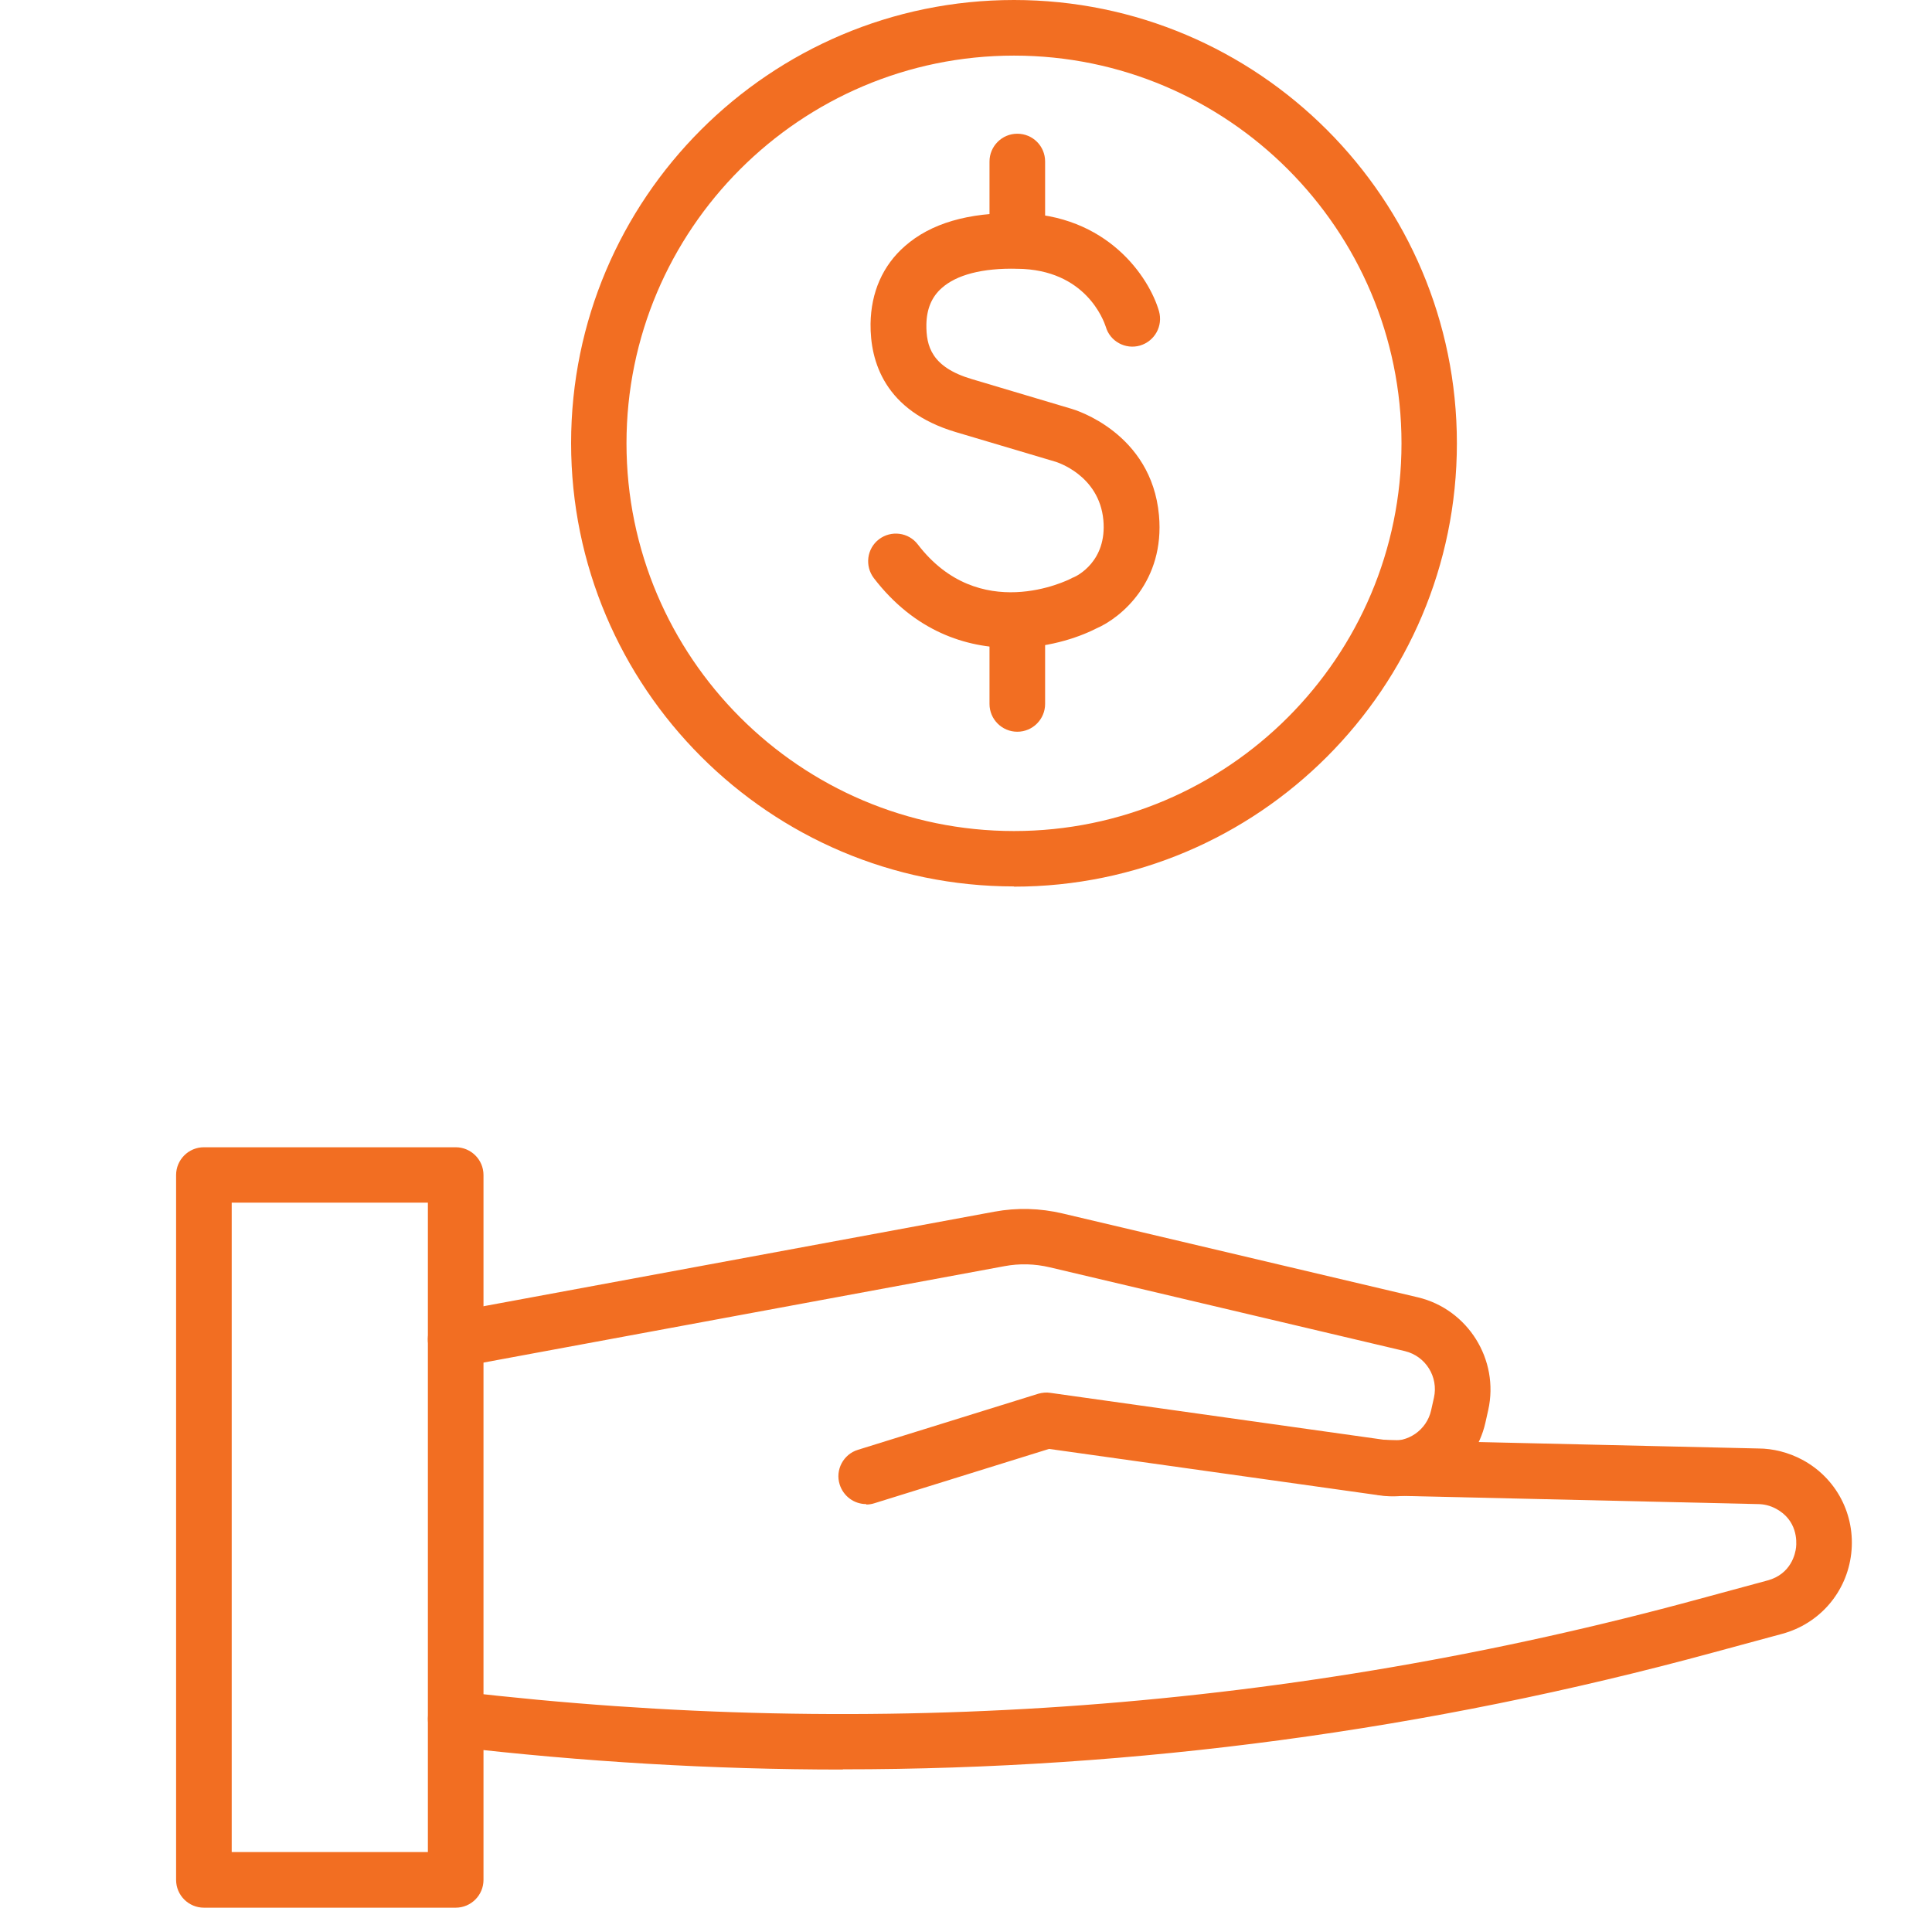 <?xml version="1.0" encoding="UTF-8"?>
<svg id="Layer_1" data-name="Layer 1" xmlns="http://www.w3.org/2000/svg" viewBox="0 0 87.55 86.45">
  <defs>
    <style>
      .cls-1 {
        fill: #f26e22;
        stroke-width: 0px;
      }
    </style>
  </defs>
  <g>
    <path class="cls-1" d="M20.65,86.45h-11.41c-.69,0-1.26-.56-1.26-1.26v-31.94c0-.69.56-1.26,1.26-1.26h11.41c.69,0,1.26.56,1.26,1.26v31.94c0,.69-.56,1.26-1.26,1.26ZM10.5,83.93h8.89v-29.43h-8.89v29.43Z"/>
    <path class="cls-1" d="M39.25,68.16c-.54,0-1.03-.35-1.2-.89-.21-.66.17-1.37.83-1.57l8.17-2.54c.18-.05.36-.07.55-.04l15.29,2.15c.91.13,1.76-.47,1.96-1.35l.13-.58c.21-.94-.37-1.88-1.31-2.11l-16.1-3.8c-.68-.16-1.37-.18-2.06-.05l-24.64,4.56c-.68.13-1.34-.32-1.46-1.01-.13-.68.32-1.34,1.01-1.46l24.64-4.56c1.03-.19,2.07-.16,3.09.08l16.1,3.8c2.27.54,3.7,2.83,3.19,5.11l-.13.58c-.49,2.15-2.58,3.59-4.76,3.29l-15.01-2.11-7.91,2.46c-.12.04-.25.06-.37.06Z"/>
    <path class="cls-1" d="M38.19,80.19c-5.89,0-11.79-.35-17.69-1.04-.69-.08-1.18-.71-1.1-1.4.08-.69.72-1.19,1.39-1.1,18.92,2.23,37.83.82,56.21-4.19l3.1-.84c1.07-.29,1.26-1.22,1.29-1.5.03-.28.06-1.23-.91-1.75-.26-.14-.54-.21-.84-.21l-16.96-.39c-.69-.02-1.24-.59-1.23-1.29.02-.69.58-1.22,1.29-1.23l16.93.39h0c.68,0,1.38.18,2,.51,1.55.83,2.42,2.5,2.22,4.25-.2,1.75-1.43,3.18-3.13,3.64l-3.1.84c-12.96,3.53-26.17,5.3-39.47,5.3Z"/>
  </g>
  <g>
    <g>
      <path class="cls-1" d="M45.83,29.36c-2.05,0-4.38-.75-6.23-3.16-.42-.55-.32-1.34.23-1.76.55-.42,1.34-.32,1.76.23,2.78,3.63,6.79,1.63,6.96,1.54.03-.02.07-.04.11-.05.14-.06,1.51-.72,1.34-2.59-.19-2.05-2.13-2.63-2.15-2.64-.01,0-2.29-.68-4.54-1.35-3.22-.96-3.88-3.2-3.86-4.91.02-1.42.55-2.64,1.56-3.52,1.16-1.02,2.86-1.53,5.11-1.49,4.07.04,5.96,2.92,6.4,4.44.19.67-.19,1.36-.86,1.56-.66.19-1.36-.19-1.55-.85-.09-.27-.9-2.6-4.01-2.63-1.59-.04-2.76.28-3.42.87-.46.4-.69.96-.7,1.66-.01.97.23,1.93,2.06,2.47,2.25.67,4.53,1.35,4.53,1.35.14.04,3.61,1.08,3.95,4.82.27,2.98-1.7,4.64-2.84,5.13-.9.46-2.3.89-3.85.89Z"/>
      <path class="cls-1" d="M46.1,12.16c-.69,0-1.26-.56-1.26-1.26v-3.58c0-.69.56-1.26,1.26-1.26s1.26.56,1.26,1.26v3.58c0,.69-.56,1.26-1.26,1.26Z"/>
      <path class="cls-1" d="M46.1,33.16c-.69,0-1.26-.56-1.26-1.26v-3.58c0-.69.56-1.26,1.26-1.26s1.26.56,1.26,1.26v3.58c0,.69-.56,1.26-1.26,1.26Z"/>
    </g>
    <path class="cls-1" d="M45.95,40.17c-11.07,0-20.07-9.01-20.07-20.09S34.88,0,45.95,0s20.07,9.01,20.07,20.09-9,20.09-20.07,20.09ZM45.95,2.52c-9.68,0-17.56,7.88-17.56,17.57s7.88,17.57,17.56,17.57,17.56-7.88,17.56-17.57S55.63,2.52,45.95,2.52Z"/>
  </g>
</svg>